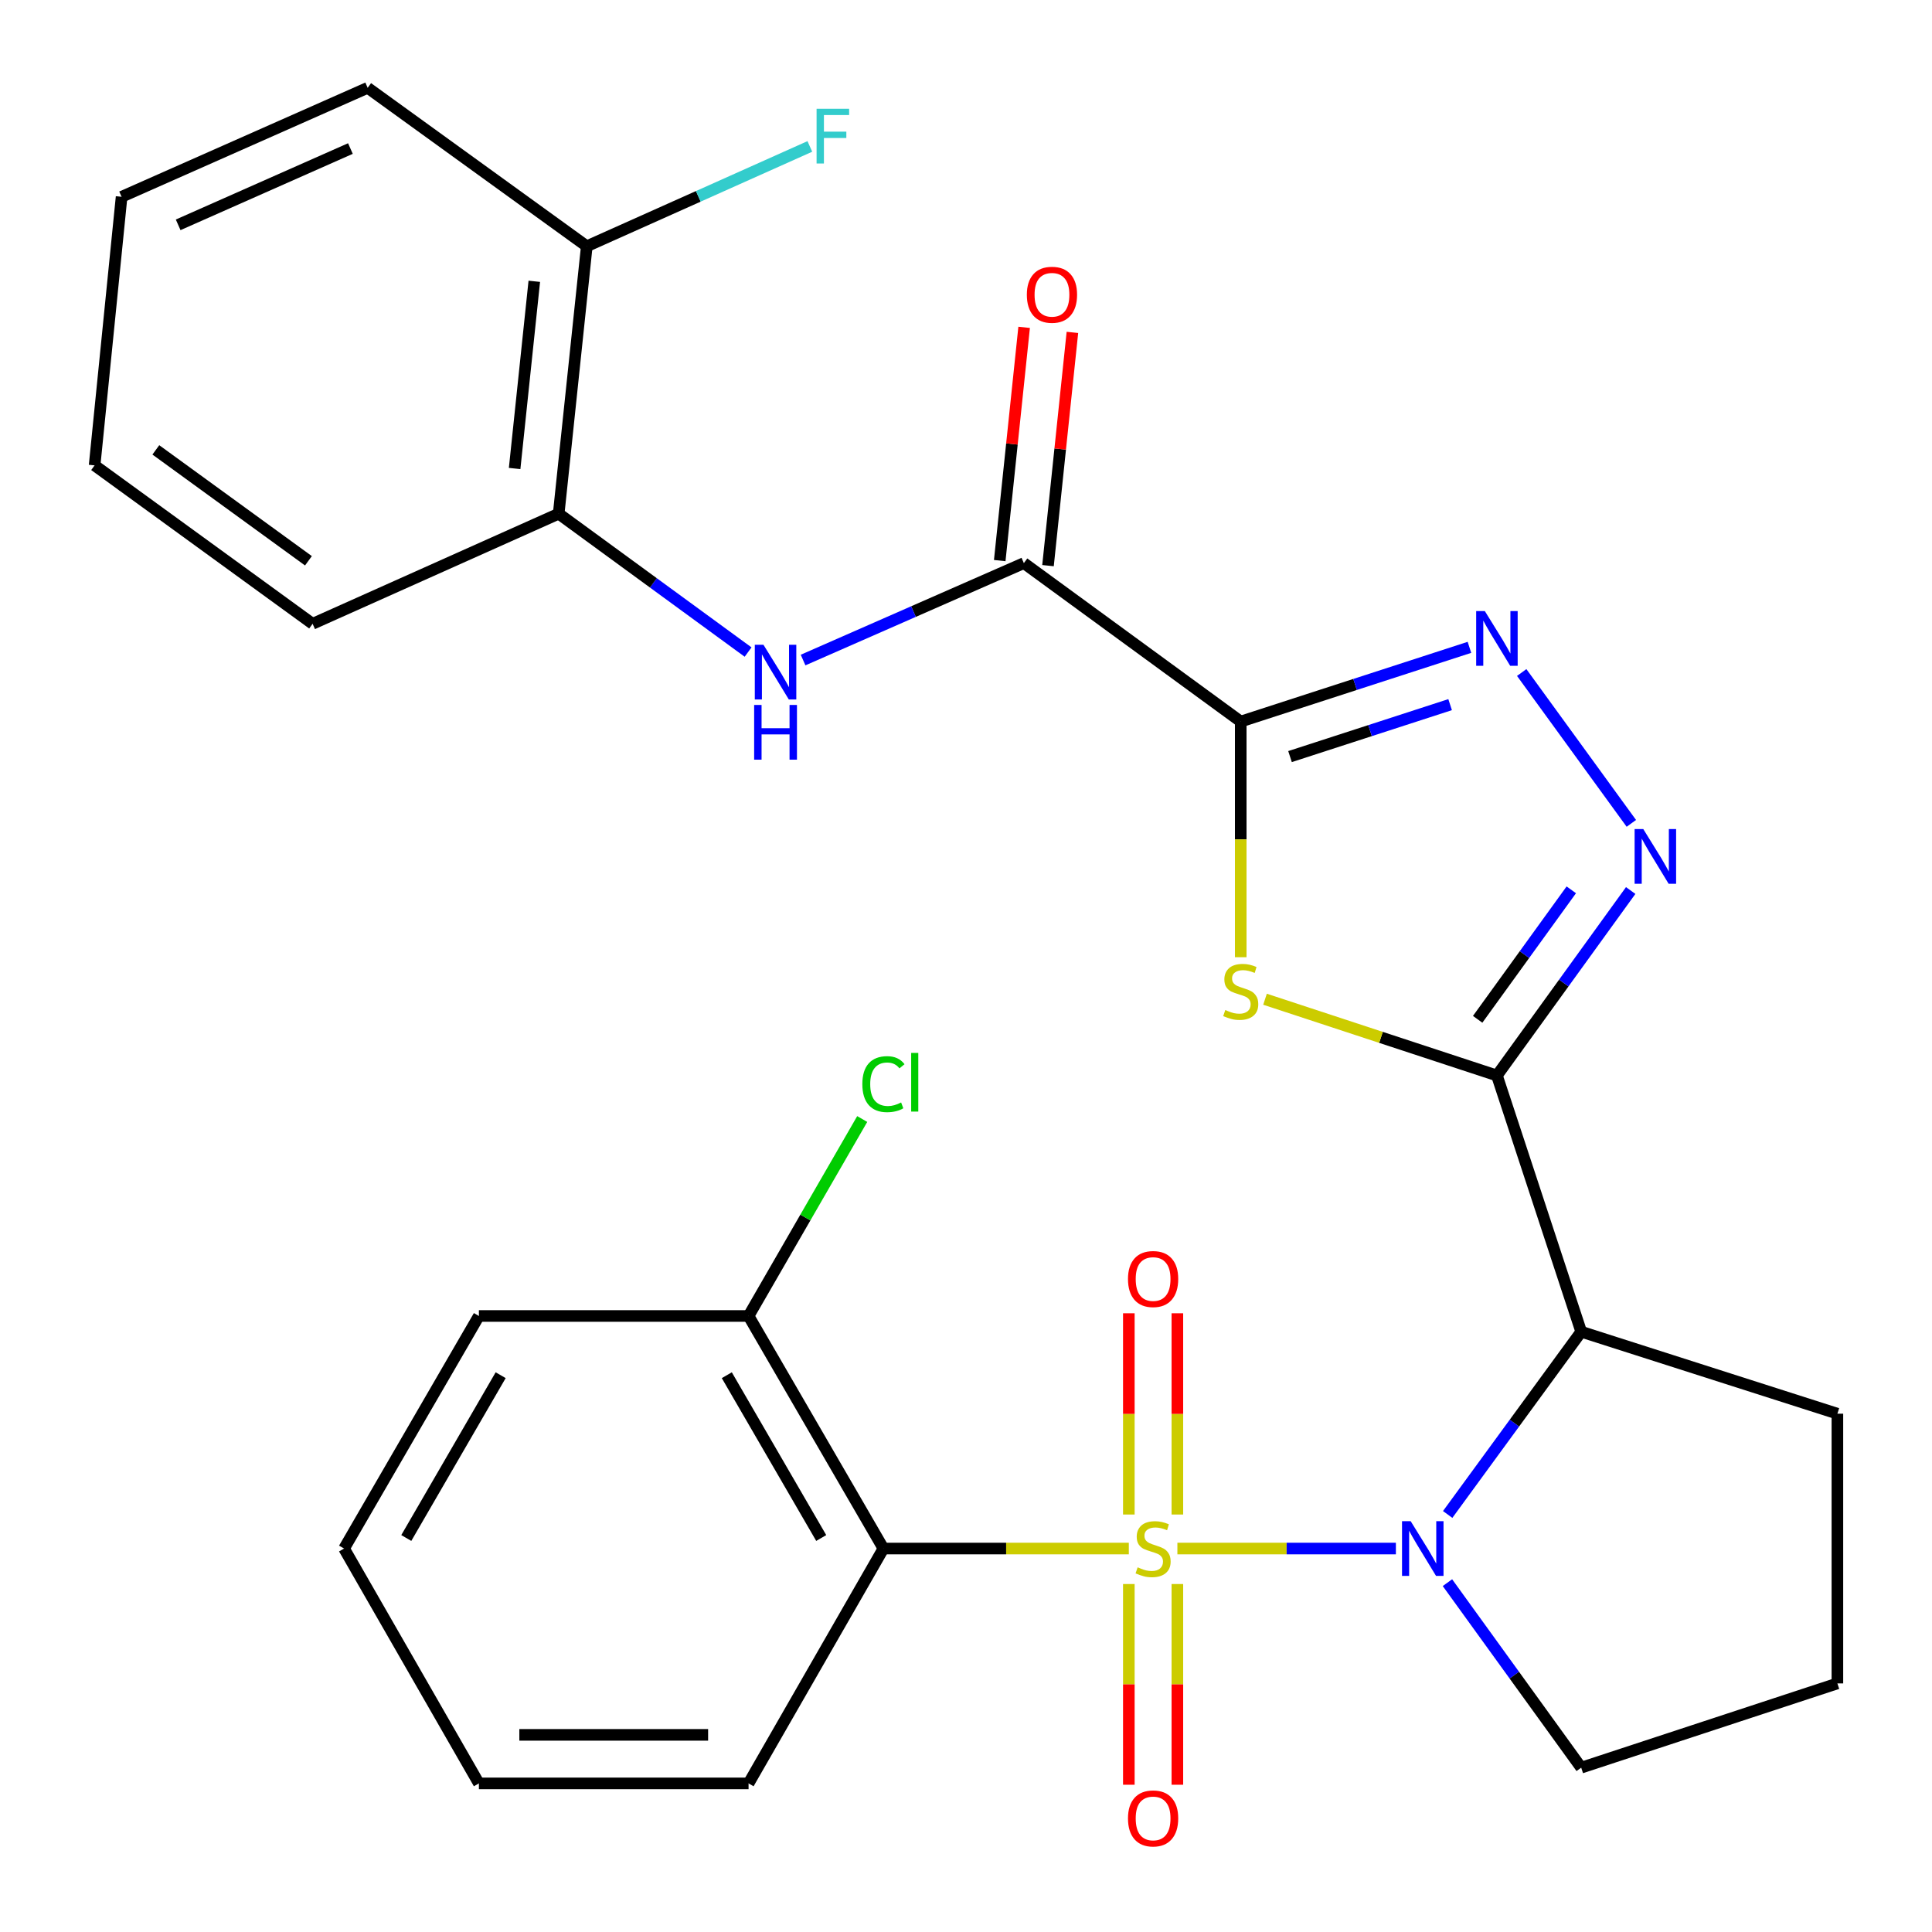 <?xml version='1.0' encoding='iso-8859-1'?>
<svg version='1.1' baseProfile='full'
              xmlns='http://www.w3.org/2000/svg'
                      xmlns:rdkit='http://www.rdkit.org/xml'
                      xmlns:xlink='http://www.w3.org/1999/xlink'
                  xml:space='preserve'
width='1000px' height='1000px' viewBox='0 0 1000 1000'>
<!-- END OF HEADER -->
<rect style='opacity:1.0;fill:#FFFFFF;stroke:none' width='1000' height='1000' x='0' y='0'> </rect>
<path class='bond-0' d='M 609.414,801.522 L 665.961,801.522' style='fill:none;fill-rule:evenodd;stroke:#CCCC00;stroke-width:6px;stroke-linecap:butt;stroke-linejoin:miter;stroke-opacity:1' />
<path class='bond-0' d='M 665.961,801.522 L 722.508,801.522' style='fill:none;fill-rule:evenodd;stroke:#0000FF;stroke-width:6px;stroke-linecap:butt;stroke-linejoin:miter;stroke-opacity:1' />
<path class='bond-5' d='M 584.275,801.522 L 520.77,801.522' style='fill:none;fill-rule:evenodd;stroke:#CCCC00;stroke-width:6px;stroke-linecap:butt;stroke-linejoin:miter;stroke-opacity:1' />
<path class='bond-5' d='M 520.77,801.522 L 457.265,801.522' style='fill:none;fill-rule:evenodd;stroke:#000000;stroke-width:6px;stroke-linecap:butt;stroke-linejoin:miter;stroke-opacity:1' />
<path class='bond-10' d='M 609.405,783.912 L 609.405,731.832' style='fill:none;fill-rule:evenodd;stroke:#CCCC00;stroke-width:6px;stroke-linecap:butt;stroke-linejoin:miter;stroke-opacity:1' />
<path class='bond-10' d='M 609.405,731.832 L 609.405,679.752' style='fill:none;fill-rule:evenodd;stroke:#FF0000;stroke-width:6px;stroke-linecap:butt;stroke-linejoin:miter;stroke-opacity:1' />
<path class='bond-10' d='M 584.283,783.912 L 584.283,731.832' style='fill:none;fill-rule:evenodd;stroke:#CCCC00;stroke-width:6px;stroke-linecap:butt;stroke-linejoin:miter;stroke-opacity:1' />
<path class='bond-10' d='M 584.283,731.832 L 584.283,679.752' style='fill:none;fill-rule:evenodd;stroke:#FF0000;stroke-width:6px;stroke-linecap:butt;stroke-linejoin:miter;stroke-opacity:1' />
<path class='bond-11' d='M 584.283,819.892 L 584.283,871.835' style='fill:none;fill-rule:evenodd;stroke:#CCCC00;stroke-width:6px;stroke-linecap:butt;stroke-linejoin:miter;stroke-opacity:1' />
<path class='bond-11' d='M 584.283,871.835 L 584.283,923.778' style='fill:none;fill-rule:evenodd;stroke:#FF0000;stroke-width:6px;stroke-linecap:butt;stroke-linejoin:miter;stroke-opacity:1' />
<path class='bond-11' d='M 609.405,819.892 L 609.405,871.835' style='fill:none;fill-rule:evenodd;stroke:#CCCC00;stroke-width:6px;stroke-linecap:butt;stroke-linejoin:miter;stroke-opacity:1' />
<path class='bond-11' d='M 609.405,871.835 L 609.405,923.778' style='fill:none;fill-rule:evenodd;stroke:#FF0000;stroke-width:6px;stroke-linecap:butt;stroke-linejoin:miter;stroke-opacity:1' />
<path class='bond-4' d='M 749.31,783.887 L 783.871,736.592' style='fill:none;fill-rule:evenodd;stroke:#0000FF;stroke-width:6px;stroke-linecap:butt;stroke-linejoin:miter;stroke-opacity:1' />
<path class='bond-4' d='M 783.871,736.592 L 818.432,689.297' style='fill:none;fill-rule:evenodd;stroke:#000000;stroke-width:6px;stroke-linecap:butt;stroke-linejoin:miter;stroke-opacity:1' />
<path class='bond-16' d='M 749.192,819.181 L 783.812,867.064' style='fill:none;fill-rule:evenodd;stroke:#0000FF;stroke-width:6px;stroke-linecap:butt;stroke-linejoin:miter;stroke-opacity:1' />
<path class='bond-16' d='M 783.812,867.064 L 818.432,914.946' style='fill:none;fill-rule:evenodd;stroke:#000000;stroke-width:6px;stroke-linecap:butt;stroke-linejoin:miter;stroke-opacity:1' />
<path class='bond-1' d='M 774.804,556.682 L 818.432,689.297' style='fill:none;fill-rule:evenodd;stroke:#000000;stroke-width:6px;stroke-linecap:butt;stroke-linejoin:miter;stroke-opacity:1' />
<path class='bond-3' d='M 774.804,556.682 L 714.788,536.942' style='fill:none;fill-rule:evenodd;stroke:#000000;stroke-width:6px;stroke-linecap:butt;stroke-linejoin:miter;stroke-opacity:1' />
<path class='bond-3' d='M 714.788,536.942 L 654.773,517.202' style='fill:none;fill-rule:evenodd;stroke:#CCCC00;stroke-width:6px;stroke-linecap:butt;stroke-linejoin:miter;stroke-opacity:1' />
<path class='bond-7' d='M 774.804,556.682 L 809.424,508.806' style='fill:none;fill-rule:evenodd;stroke:#000000;stroke-width:6px;stroke-linecap:butt;stroke-linejoin:miter;stroke-opacity:1' />
<path class='bond-7' d='M 809.424,508.806 L 844.043,460.93' style='fill:none;fill-rule:evenodd;stroke:#0000FF;stroke-width:6px;stroke-linecap:butt;stroke-linejoin:miter;stroke-opacity:1' />
<path class='bond-7' d='M 764.833,527.599 L 789.067,494.086' style='fill:none;fill-rule:evenodd;stroke:#000000;stroke-width:6px;stroke-linecap:butt;stroke-linejoin:miter;stroke-opacity:1' />
<path class='bond-7' d='M 789.067,494.086 L 813.3,460.573' style='fill:none;fill-rule:evenodd;stroke:#0000FF;stroke-width:6px;stroke-linecap:butt;stroke-linejoin:miter;stroke-opacity:1' />
<path class='bond-2' d='M 642.203,373.475 L 642.203,434.467' style='fill:none;fill-rule:evenodd;stroke:#000000;stroke-width:6px;stroke-linecap:butt;stroke-linejoin:miter;stroke-opacity:1' />
<path class='bond-2' d='M 642.203,434.467 L 642.203,495.458' style='fill:none;fill-rule:evenodd;stroke:#CCCC00;stroke-width:6px;stroke-linecap:butt;stroke-linejoin:miter;stroke-opacity:1' />
<path class='bond-8' d='M 642.203,373.475 L 529.951,291.466' style='fill:none;fill-rule:evenodd;stroke:#000000;stroke-width:6px;stroke-linecap:butt;stroke-linejoin:miter;stroke-opacity:1' />
<path class='bond-31' d='M 642.203,373.475 L 701.391,354.269' style='fill:none;fill-rule:evenodd;stroke:#000000;stroke-width:6px;stroke-linecap:butt;stroke-linejoin:miter;stroke-opacity:1' />
<path class='bond-31' d='M 701.391,354.269 L 760.579,335.063' style='fill:none;fill-rule:evenodd;stroke:#0000FF;stroke-width:6px;stroke-linecap:butt;stroke-linejoin:miter;stroke-opacity:1' />
<path class='bond-31' d='M 667.713,391.608 L 709.145,378.164' style='fill:none;fill-rule:evenodd;stroke:#000000;stroke-width:6px;stroke-linecap:butt;stroke-linejoin:miter;stroke-opacity:1' />
<path class='bond-31' d='M 709.145,378.164 L 750.576,364.72' style='fill:none;fill-rule:evenodd;stroke:#0000FF;stroke-width:6px;stroke-linecap:butt;stroke-linejoin:miter;stroke-opacity:1' />
<path class='bond-17' d='M 818.432,689.297 L 951.033,731.725' style='fill:none;fill-rule:evenodd;stroke:#000000;stroke-width:6px;stroke-linecap:butt;stroke-linejoin:miter;stroke-opacity:1' />
<path class='bond-13' d='M 457.265,801.522 L 387.455,681.147' style='fill:none;fill-rule:evenodd;stroke:#000000;stroke-width:6px;stroke-linecap:butt;stroke-linejoin:miter;stroke-opacity:1' />
<path class='bond-13' d='M 425.062,796.068 L 376.194,711.806' style='fill:none;fill-rule:evenodd;stroke:#000000;stroke-width:6px;stroke-linecap:butt;stroke-linejoin:miter;stroke-opacity:1' />
<path class='bond-20' d='M 457.265,801.522 L 387.455,923.083' style='fill:none;fill-rule:evenodd;stroke:#000000;stroke-width:6px;stroke-linecap:butt;stroke-linejoin:miter;stroke-opacity:1' />
<path class='bond-6' d='M 787.631,348.094 L 844.382,426.17' style='fill:none;fill-rule:evenodd;stroke:#0000FF;stroke-width:6px;stroke-linecap:butt;stroke-linejoin:miter;stroke-opacity:1' />
<path class='bond-9' d='M 529.951,291.466 L 472.812,316.552' style='fill:none;fill-rule:evenodd;stroke:#000000;stroke-width:6px;stroke-linecap:butt;stroke-linejoin:miter;stroke-opacity:1' />
<path class='bond-9' d='M 472.812,316.552 L 415.674,341.637' style='fill:none;fill-rule:evenodd;stroke:#0000FF;stroke-width:6px;stroke-linecap:butt;stroke-linejoin:miter;stroke-opacity:1' />
<path class='bond-14' d='M 542.443,292.774 L 548.76,232.411' style='fill:none;fill-rule:evenodd;stroke:#000000;stroke-width:6px;stroke-linecap:butt;stroke-linejoin:miter;stroke-opacity:1' />
<path class='bond-14' d='M 548.76,232.411 L 555.076,172.048' style='fill:none;fill-rule:evenodd;stroke:#FF0000;stroke-width:6px;stroke-linecap:butt;stroke-linejoin:miter;stroke-opacity:1' />
<path class='bond-14' d='M 517.458,290.159 L 523.774,229.796' style='fill:none;fill-rule:evenodd;stroke:#000000;stroke-width:6px;stroke-linecap:butt;stroke-linejoin:miter;stroke-opacity:1' />
<path class='bond-14' d='M 523.774,229.796 L 530.091,169.433' style='fill:none;fill-rule:evenodd;stroke:#FF0000;stroke-width:6px;stroke-linecap:butt;stroke-linejoin:miter;stroke-opacity:1' />
<path class='bond-12' d='M 387.21,337.507 L 338.191,301.696' style='fill:none;fill-rule:evenodd;stroke:#0000FF;stroke-width:6px;stroke-linecap:butt;stroke-linejoin:miter;stroke-opacity:1' />
<path class='bond-12' d='M 338.191,301.696 L 289.173,265.884' style='fill:none;fill-rule:evenodd;stroke:#000000;stroke-width:6px;stroke-linecap:butt;stroke-linejoin:miter;stroke-opacity:1' />
<path class='bond-15' d='M 289.173,265.884 L 303.715,127.463' style='fill:none;fill-rule:evenodd;stroke:#000000;stroke-width:6px;stroke-linecap:butt;stroke-linejoin:miter;stroke-opacity:1' />
<path class='bond-15' d='M 266.37,242.496 L 276.55,145.601' style='fill:none;fill-rule:evenodd;stroke:#000000;stroke-width:6px;stroke-linecap:butt;stroke-linejoin:miter;stroke-opacity:1' />
<path class='bond-22' d='M 289.173,265.884 L 161.805,322.882' style='fill:none;fill-rule:evenodd;stroke:#000000;stroke-width:6px;stroke-linecap:butt;stroke-linejoin:miter;stroke-opacity:1' />
<path class='bond-18' d='M 387.455,681.147 L 416.869,630.175' style='fill:none;fill-rule:evenodd;stroke:#000000;stroke-width:6px;stroke-linecap:butt;stroke-linejoin:miter;stroke-opacity:1' />
<path class='bond-18' d='M 416.869,630.175 L 446.283,579.203' style='fill:none;fill-rule:evenodd;stroke:#00CC00;stroke-width:6px;stroke-linecap:butt;stroke-linejoin:miter;stroke-opacity:1' />
<path class='bond-23' d='M 387.455,681.147 L 247.875,681.147' style='fill:none;fill-rule:evenodd;stroke:#000000;stroke-width:6px;stroke-linecap:butt;stroke-linejoin:miter;stroke-opacity:1' />
<path class='bond-19' d='M 303.715,127.463 L 361.445,101.628' style='fill:none;fill-rule:evenodd;stroke:#000000;stroke-width:6px;stroke-linecap:butt;stroke-linejoin:miter;stroke-opacity:1' />
<path class='bond-19' d='M 361.445,101.628 L 419.174,75.794' style='fill:none;fill-rule:evenodd;stroke:#33CCCC;stroke-width:6px;stroke-linecap:butt;stroke-linejoin:miter;stroke-opacity:1' />
<path class='bond-24' d='M 303.715,127.463 L 190.305,45.455' style='fill:none;fill-rule:evenodd;stroke:#000000;stroke-width:6px;stroke-linecap:butt;stroke-linejoin:miter;stroke-opacity:1' />
<path class='bond-21' d='M 818.432,914.946 L 951.033,871.332' style='fill:none;fill-rule:evenodd;stroke:#000000;stroke-width:6px;stroke-linecap:butt;stroke-linejoin:miter;stroke-opacity:1' />
<path class='bond-29' d='M 951.033,731.725 L 951.033,871.332' style='fill:none;fill-rule:evenodd;stroke:#000000;stroke-width:6px;stroke-linecap:butt;stroke-linejoin:miter;stroke-opacity:1' />
<path class='bond-25' d='M 387.455,923.083 L 247.875,923.083' style='fill:none;fill-rule:evenodd;stroke:#000000;stroke-width:6px;stroke-linecap:butt;stroke-linejoin:miter;stroke-opacity:1' />
<path class='bond-25' d='M 366.518,897.961 L 268.812,897.961' style='fill:none;fill-rule:evenodd;stroke:#000000;stroke-width:6px;stroke-linecap:butt;stroke-linejoin:miter;stroke-opacity:1' />
<path class='bond-26' d='M 161.805,322.882 L 48.967,240.874' style='fill:none;fill-rule:evenodd;stroke:#000000;stroke-width:6px;stroke-linecap:butt;stroke-linejoin:miter;stroke-opacity:1' />
<path class='bond-26' d='M 159.649,290.26 L 80.662,232.854' style='fill:none;fill-rule:evenodd;stroke:#000000;stroke-width:6px;stroke-linecap:butt;stroke-linejoin:miter;stroke-opacity:1' />
<path class='bond-30' d='M 247.875,681.147 L 178.093,801.522' style='fill:none;fill-rule:evenodd;stroke:#000000;stroke-width:6px;stroke-linecap:butt;stroke-linejoin:miter;stroke-opacity:1' />
<path class='bond-30' d='M 259.142,711.802 L 210.294,796.065' style='fill:none;fill-rule:evenodd;stroke:#000000;stroke-width:6px;stroke-linecap:butt;stroke-linejoin:miter;stroke-opacity:1' />
<path class='bond-32' d='M 190.305,45.455 L 62.937,101.867' style='fill:none;fill-rule:evenodd;stroke:#000000;stroke-width:6px;stroke-linecap:butt;stroke-linejoin:miter;stroke-opacity:1' />
<path class='bond-32' d='M 181.373,76.886 L 92.216,116.375' style='fill:none;fill-rule:evenodd;stroke:#000000;stroke-width:6px;stroke-linecap:butt;stroke-linejoin:miter;stroke-opacity:1' />
<path class='bond-28' d='M 247.875,923.083 L 178.093,801.522' style='fill:none;fill-rule:evenodd;stroke:#000000;stroke-width:6px;stroke-linecap:butt;stroke-linejoin:miter;stroke-opacity:1' />
<path class='bond-27' d='M 48.967,240.874 L 62.937,101.867' style='fill:none;fill-rule:evenodd;stroke:#000000;stroke-width:6px;stroke-linecap:butt;stroke-linejoin:miter;stroke-opacity:1' />
<path  class='atom-0' d='M 588.844 811.242
Q 589.164 811.362, 590.484 811.922
Q 591.804 812.482, 593.244 812.842
Q 594.724 813.162, 596.164 813.162
Q 598.844 813.162, 600.404 811.882
Q 601.964 810.562, 601.964 808.282
Q 601.964 806.722, 601.164 805.762
Q 600.404 804.802, 599.204 804.282
Q 598.004 803.762, 596.004 803.162
Q 593.484 802.402, 591.964 801.682
Q 590.484 800.962, 589.404 799.442
Q 588.364 797.922, 588.364 795.362
Q 588.364 791.802, 590.764 789.602
Q 593.204 787.402, 598.004 787.402
Q 601.284 787.402, 605.004 788.962
L 604.084 792.042
Q 600.684 790.642, 598.124 790.642
Q 595.364 790.642, 593.844 791.802
Q 592.324 792.922, 592.364 794.882
Q 592.364 796.402, 593.124 797.322
Q 593.924 798.242, 595.044 798.762
Q 596.204 799.282, 598.124 799.882
Q 600.684 800.682, 602.204 801.482
Q 603.724 802.282, 604.804 803.922
Q 605.924 805.522, 605.924 808.282
Q 605.924 812.202, 603.284 814.322
Q 600.684 816.402, 596.324 816.402
Q 593.804 816.402, 591.884 815.842
Q 590.004 815.322, 587.764 814.402
L 588.844 811.242
' fill='#CCCC00'/>
<path  class='atom-1' d='M 730.164 787.362
L 739.444 802.362
Q 740.364 803.842, 741.844 806.522
Q 743.324 809.202, 743.404 809.362
L 743.404 787.362
L 747.164 787.362
L 747.164 815.682
L 743.284 815.682
L 733.324 799.282
Q 732.164 797.362, 730.924 795.162
Q 729.724 792.962, 729.364 792.282
L 729.364 815.682
L 725.684 815.682
L 725.684 787.362
L 730.164 787.362
' fill='#0000FF'/>
<path  class='atom-4' d='M 634.203 522.788
Q 634.523 522.908, 635.843 523.468
Q 637.163 524.028, 638.603 524.388
Q 640.083 524.708, 641.523 524.708
Q 644.203 524.708, 645.763 523.428
Q 647.323 522.108, 647.323 519.828
Q 647.323 518.268, 646.523 517.308
Q 645.763 516.348, 644.563 515.828
Q 643.363 515.308, 641.363 514.708
Q 638.843 513.948, 637.323 513.228
Q 635.843 512.508, 634.763 510.988
Q 633.723 509.468, 633.723 506.908
Q 633.723 503.348, 636.123 501.148
Q 638.563 498.948, 643.363 498.948
Q 646.643 498.948, 650.363 500.508
L 649.443 503.588
Q 646.043 502.188, 643.483 502.188
Q 640.723 502.188, 639.203 503.348
Q 637.683 504.468, 637.723 506.428
Q 637.723 507.948, 638.483 508.868
Q 639.283 509.788, 640.403 510.308
Q 641.563 510.828, 643.483 511.428
Q 646.043 512.228, 647.563 513.028
Q 649.083 513.828, 650.163 515.468
Q 651.283 517.068, 651.283 519.828
Q 651.283 523.748, 648.643 525.868
Q 646.043 527.948, 641.683 527.948
Q 639.163 527.948, 637.243 527.388
Q 635.363 526.868, 633.123 525.948
L 634.203 522.788
' fill='#CCCC00'/>
<path  class='atom-7' d='M 768.544 316.287
L 777.824 331.287
Q 778.744 332.767, 780.224 335.447
Q 781.704 338.127, 781.784 338.287
L 781.784 316.287
L 785.544 316.287
L 785.544 344.607
L 781.664 344.607
L 771.704 328.207
Q 770.544 326.287, 769.304 324.087
Q 768.104 321.887, 767.744 321.207
L 767.744 344.607
L 764.064 344.607
L 764.064 316.287
L 768.544 316.287
' fill='#0000FF'/>
<path  class='atom-8' d='M 850.553 429.111
L 859.833 444.111
Q 860.753 445.591, 862.233 448.271
Q 863.713 450.951, 863.793 451.111
L 863.793 429.111
L 867.553 429.111
L 867.553 457.431
L 863.673 457.431
L 853.713 441.031
Q 852.553 439.111, 851.313 436.911
Q 850.113 434.711, 849.753 434.031
L 849.753 457.431
L 846.073 457.431
L 846.073 429.111
L 850.553 429.111
' fill='#0000FF'/>
<path  class='atom-10' d='M 395.165 333.733
L 404.445 348.733
Q 405.365 350.213, 406.845 352.893
Q 408.325 355.573, 408.405 355.733
L 408.405 333.733
L 412.165 333.733
L 412.165 362.053
L 408.285 362.053
L 398.325 345.653
Q 397.165 343.733, 395.925 341.533
Q 394.725 339.333, 394.365 338.653
L 394.365 362.053
L 390.685 362.053
L 390.685 333.733
L 395.165 333.733
' fill='#0000FF'/>
<path  class='atom-10' d='M 390.345 364.885
L 394.185 364.885
L 394.185 376.925
L 408.665 376.925
L 408.665 364.885
L 412.505 364.885
L 412.505 393.205
L 408.665 393.205
L 408.665 380.125
L 394.185 380.125
L 394.185 393.205
L 390.345 393.205
L 390.345 364.885
' fill='#0000FF'/>
<path  class='atom-11' d='M 583.844 662.022
Q 583.844 655.222, 587.204 651.422
Q 590.564 647.622, 596.844 647.622
Q 603.124 647.622, 606.484 651.422
Q 609.844 655.222, 609.844 662.022
Q 609.844 668.902, 606.444 672.822
Q 603.044 676.702, 596.844 676.702
Q 590.604 676.702, 587.204 672.822
Q 583.844 668.942, 583.844 662.022
M 596.844 673.502
Q 601.164 673.502, 603.484 670.622
Q 605.844 667.702, 605.844 662.022
Q 605.844 656.462, 603.484 653.662
Q 601.164 650.822, 596.844 650.822
Q 592.524 650.822, 590.164 653.622
Q 587.844 656.422, 587.844 662.022
Q 587.844 667.742, 590.164 670.622
Q 592.524 673.502, 596.844 673.502
' fill='#FF0000'/>
<path  class='atom-12' d='M 583.844 941.209
Q 583.844 934.409, 587.204 930.609
Q 590.564 926.809, 596.844 926.809
Q 603.124 926.809, 606.484 930.609
Q 609.844 934.409, 609.844 941.209
Q 609.844 948.089, 606.444 952.009
Q 603.044 955.889, 596.844 955.889
Q 590.604 955.889, 587.204 952.009
Q 583.844 948.129, 583.844 941.209
M 596.844 952.689
Q 601.164 952.689, 603.484 949.809
Q 605.844 946.889, 605.844 941.209
Q 605.844 935.649, 603.484 932.849
Q 601.164 930.009, 596.844 930.009
Q 592.524 930.009, 590.164 932.809
Q 587.844 935.609, 587.844 941.209
Q 587.844 946.929, 590.164 949.809
Q 592.524 952.689, 596.844 952.689
' fill='#FF0000'/>
<path  class='atom-15' d='M 531.493 152.567
Q 531.493 145.767, 534.853 141.967
Q 538.213 138.167, 544.493 138.167
Q 550.773 138.167, 554.133 141.967
Q 557.493 145.767, 557.493 152.567
Q 557.493 159.447, 554.093 163.367
Q 550.693 167.247, 544.493 167.247
Q 538.253 167.247, 534.853 163.367
Q 531.493 159.487, 531.493 152.567
M 544.493 164.047
Q 548.813 164.047, 551.133 161.167
Q 553.493 158.247, 553.493 152.567
Q 553.493 147.007, 551.133 144.207
Q 548.813 141.367, 544.493 141.367
Q 540.173 141.367, 537.813 144.167
Q 535.493 146.967, 535.493 152.567
Q 535.493 158.287, 537.813 161.167
Q 540.173 164.047, 544.493 164.047
' fill='#FF0000'/>
<path  class='atom-19' d='M 446.345 561.151
Q 446.345 554.111, 449.625 550.431
Q 452.945 546.711, 459.225 546.711
Q 465.065 546.711, 468.185 550.831
L 465.545 552.991
Q 463.265 549.991, 459.225 549.991
Q 454.945 549.991, 452.665 552.871
Q 450.425 555.711, 450.425 561.151
Q 450.425 566.751, 452.745 569.631
Q 455.105 572.511, 459.665 572.511
Q 462.785 572.511, 466.425 570.631
L 467.545 573.631
Q 466.065 574.591, 463.825 575.151
Q 461.585 575.711, 459.105 575.711
Q 452.945 575.711, 449.625 571.951
Q 446.345 568.191, 446.345 561.151
' fill='#00CC00'/>
<path  class='atom-19' d='M 471.625 544.991
L 475.305 544.991
L 475.305 575.351
L 471.625 575.351
L 471.625 544.991
' fill='#00CC00'/>
<path  class='atom-20' d='M 422.663 56.305
L 439.503 56.305
L 439.503 59.545
L 426.463 59.545
L 426.463 68.145
L 438.063 68.145
L 438.063 71.425
L 426.463 71.425
L 426.463 84.625
L 422.663 84.625
L 422.663 56.305
' fill='#33CCCC'/>
</svg>
